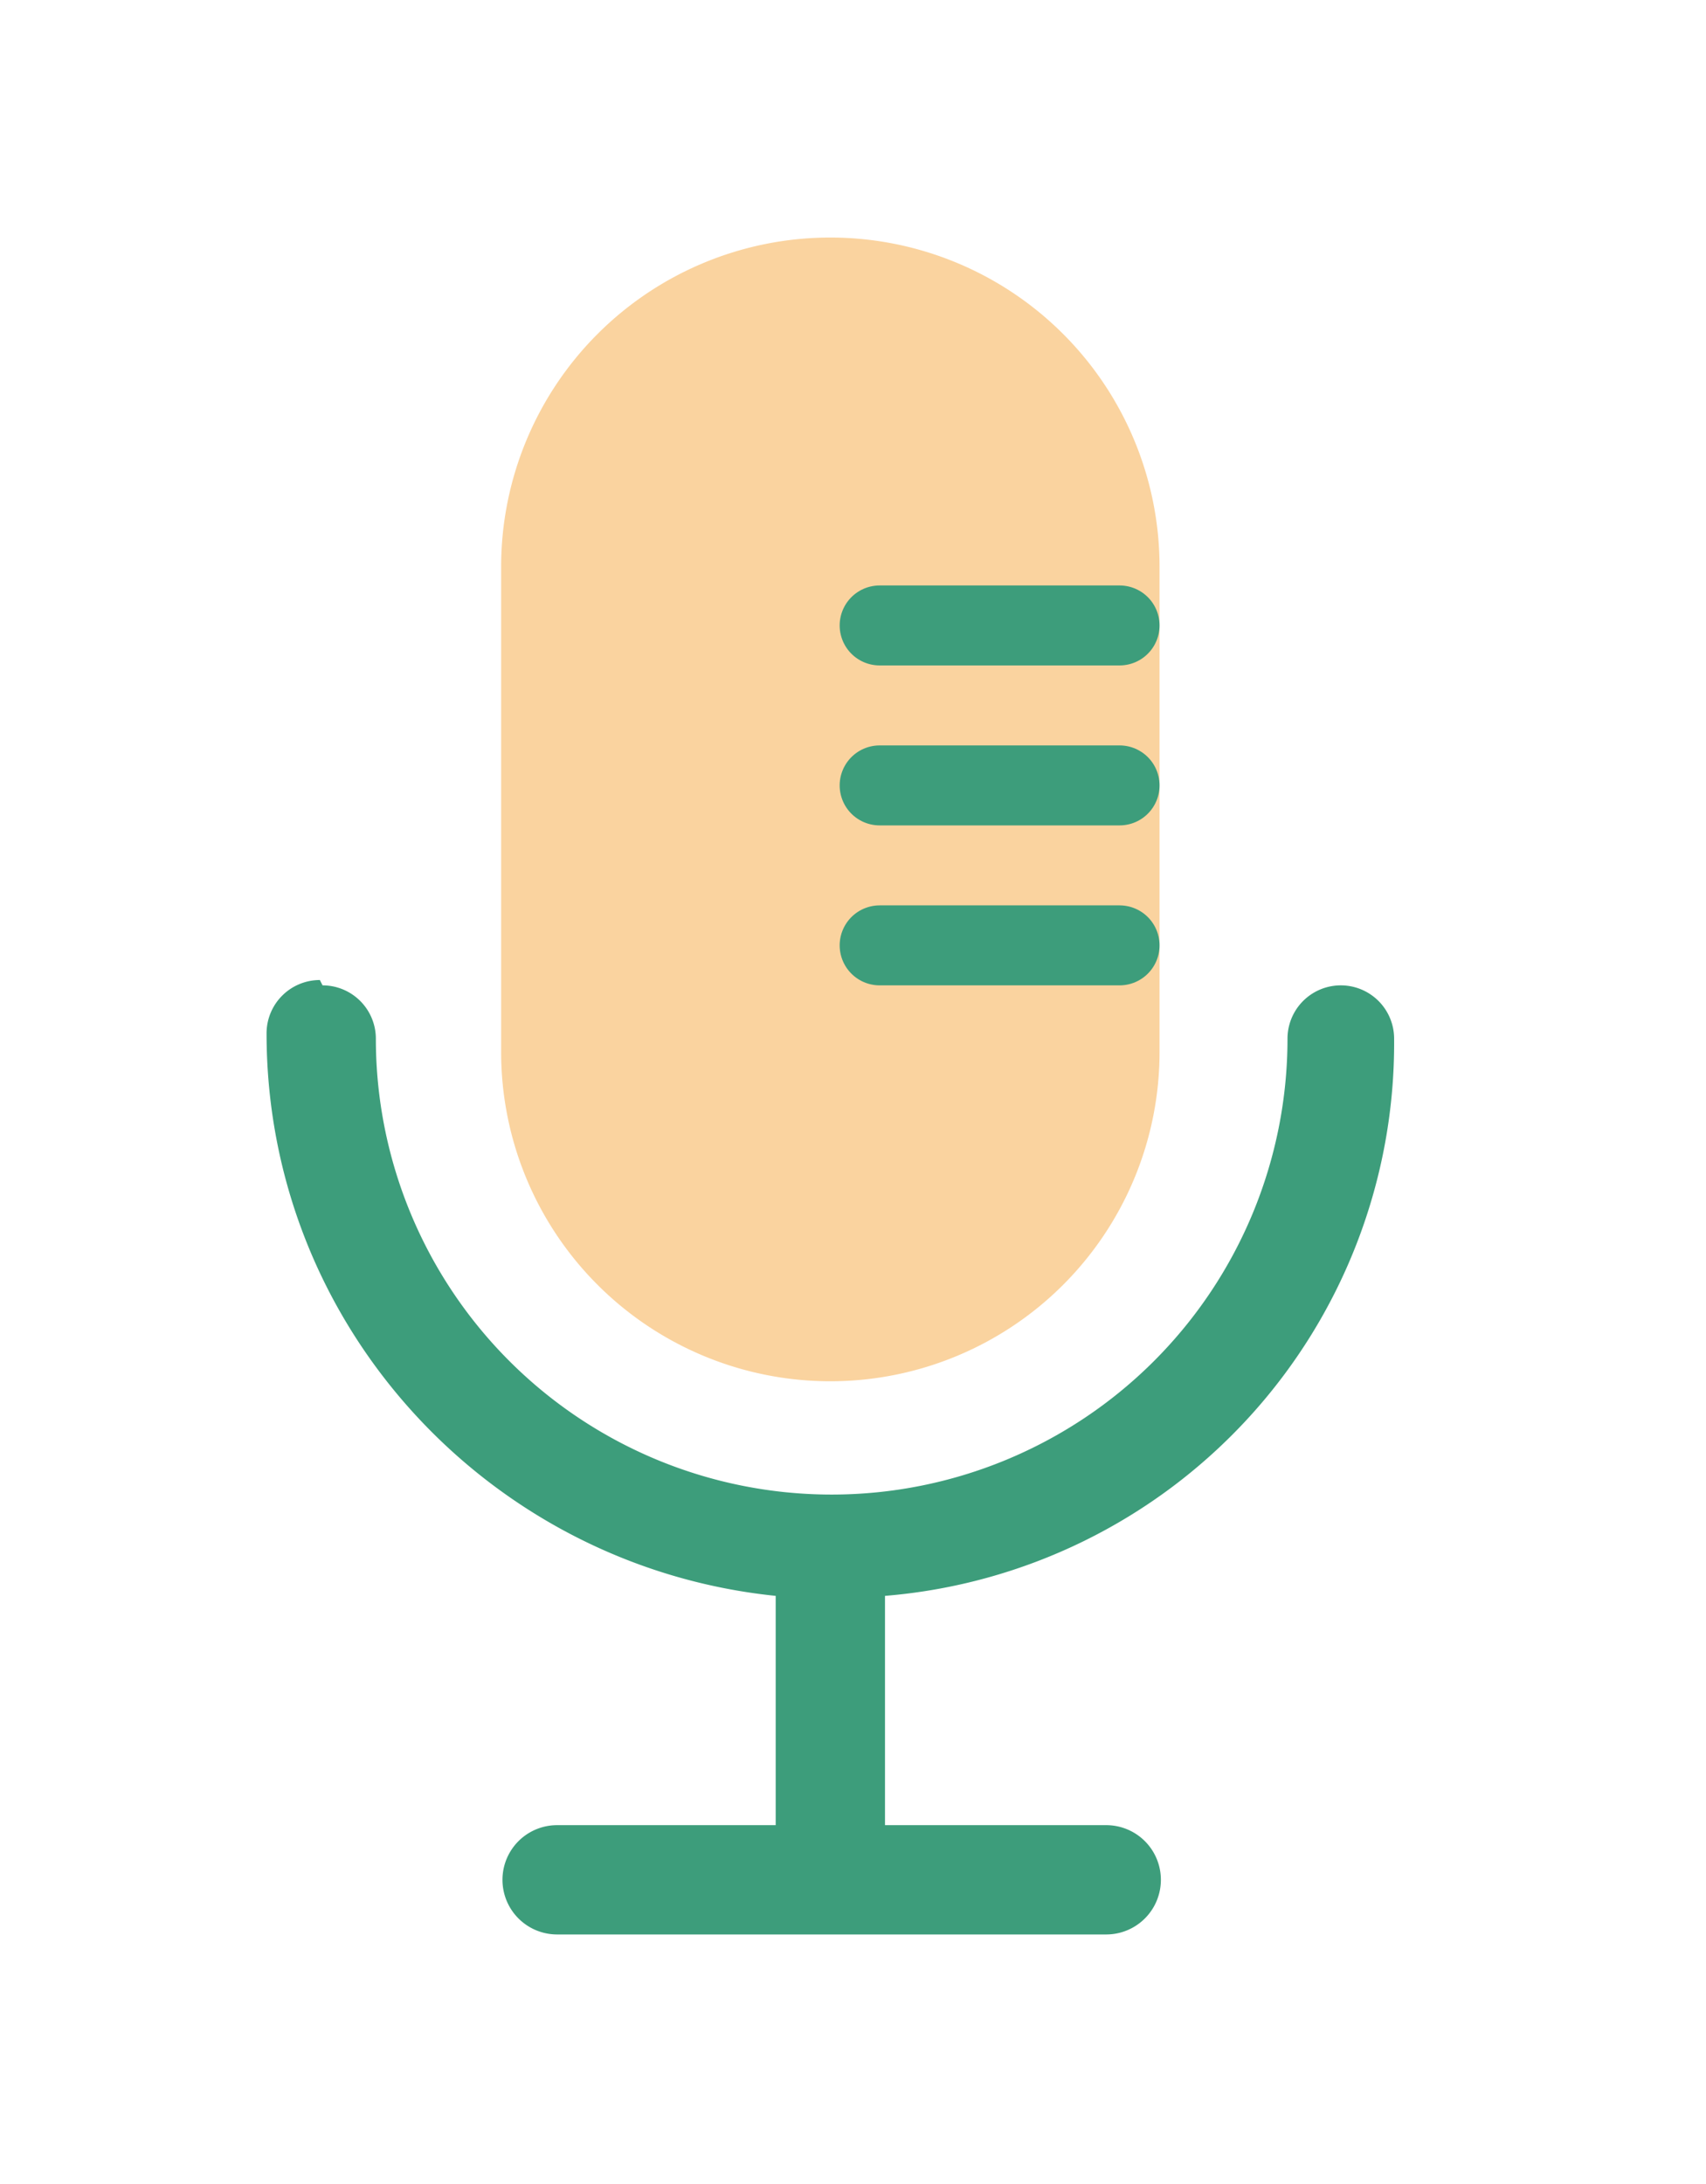 <svg xmlns="http://www.w3.org/2000/svg" viewBox="0 0 64 64" width="50px">
    <path fill="#FAD39F" d="M43.5 12.3a12.3 12.3 0 1 0-24.7 0v18.2a12.3 12.3 0 1 0 24.7 0V12.3Z"></path>
    <path fill="#3D9D7B" d="M12 27.8a2 2 0 0 0-2 2c0 11 8.4 20 19.1 21.1v8.6h-8.2a2 2 0 1 0 0 4.1h20.6a2 2 0 0 0 0-4.1h-8.3v-8.6A20.8 20.8 0 0 0 52.3 30a2 2 0 0 0-4 0 17 17 0 0 1-34.2 0 2 2 0 0 0-2-2Z"></path>
    <path stroke="#3D9D7B" stroke-linecap="round" stroke-linejoin="round" stroke-width="3" d="M42 14.5h-9m9 6h-9m9 6h-9"></path>
</svg>